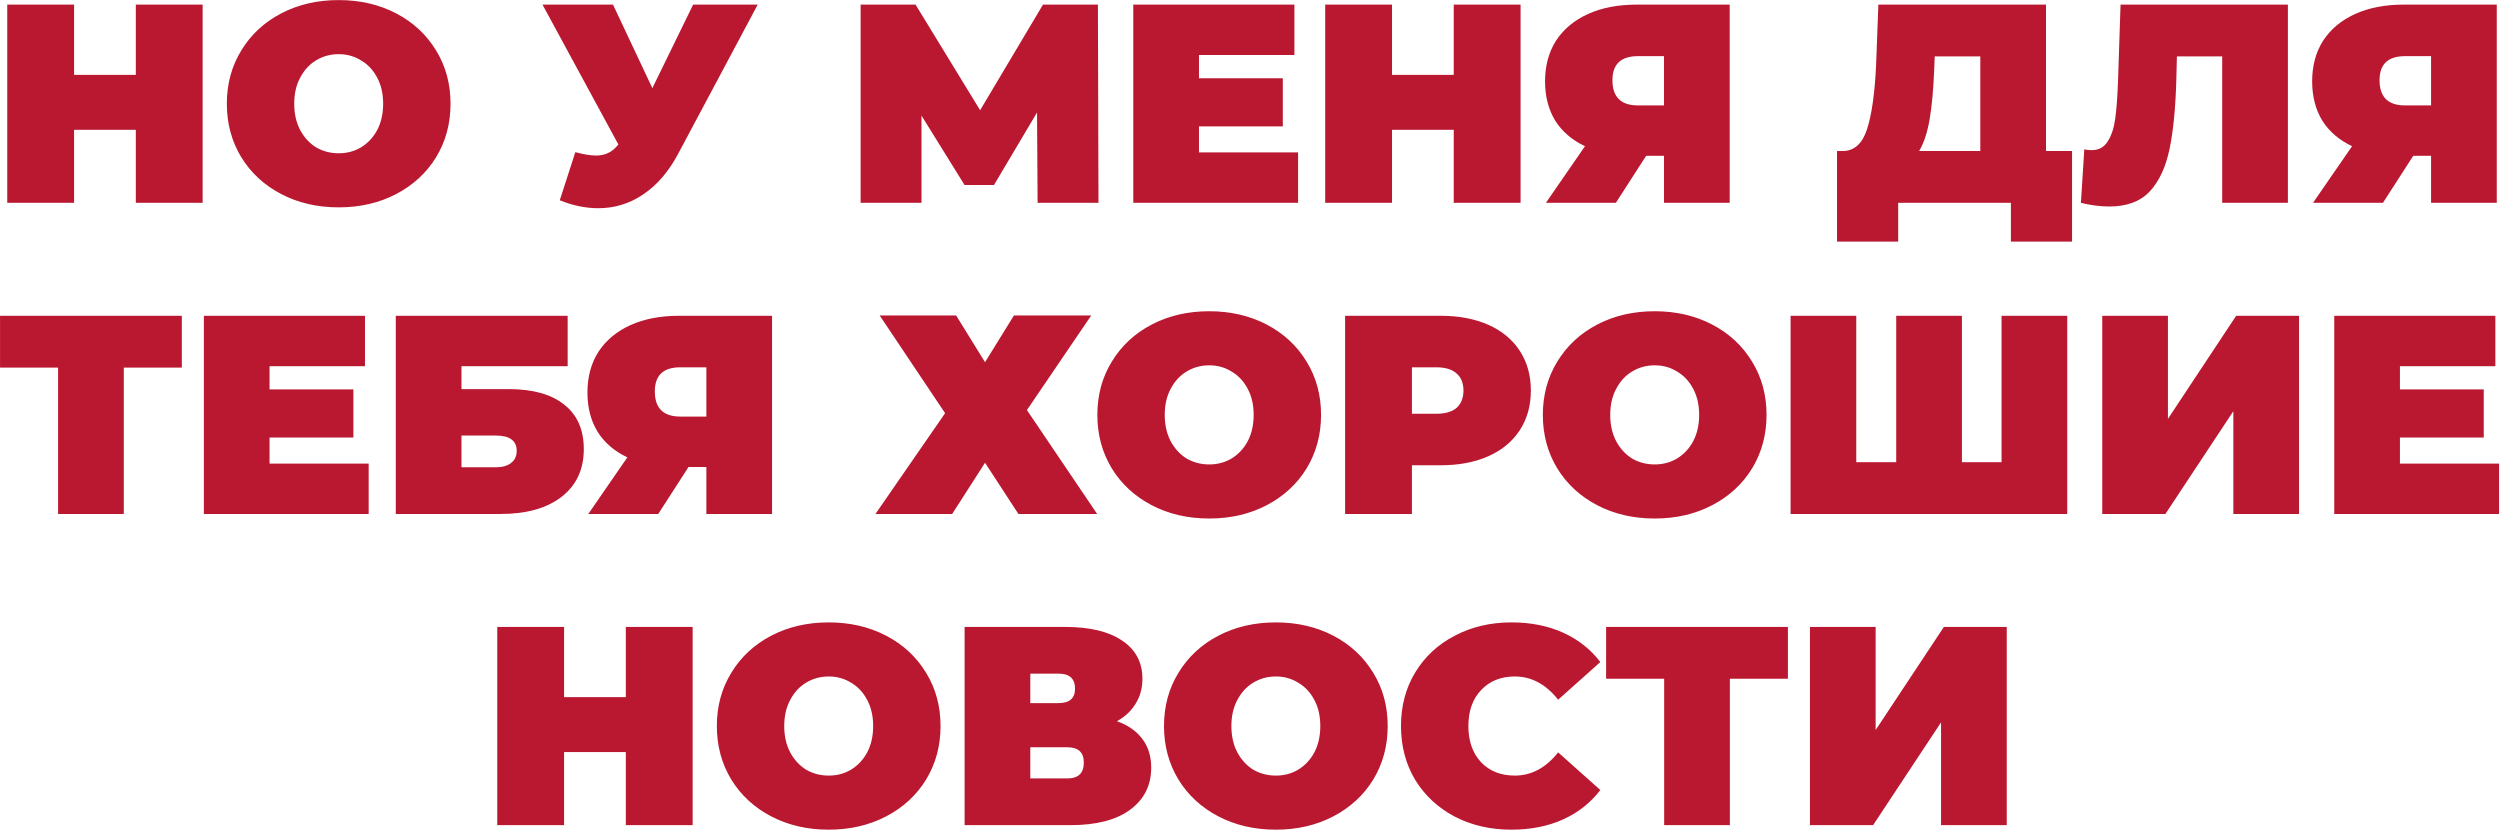 <?xml version="1.0" encoding="UTF-8"?> <svg xmlns="http://www.w3.org/2000/svg" width="2563" height="851" viewBox="0 0 2563 851" fill="none"><path d="M207.744 4.727V207.938H139.233V133.041H75.947V207.938H7.436V4.727H75.947V76.722H139.233V4.727H207.744ZM347.221 212.583C325.351 212.583 305.707 208.035 288.289 198.939C270.871 189.843 257.227 177.263 247.357 161.2C237.487 144.943 232.551 126.654 232.551 106.333C232.551 86.012 237.487 67.819 247.357 51.756C257.227 35.499 270.871 22.823 288.289 13.726C305.707 4.63 325.351 0.082 347.221 0.082C369.09 0.082 388.734 4.63 406.152 13.726C423.57 22.823 437.214 35.499 447.085 51.756C456.955 67.819 461.89 86.012 461.89 106.333C461.89 126.654 456.955 144.943 447.085 161.2C437.214 177.263 423.57 189.843 406.152 198.939C388.734 208.035 369.09 212.583 347.221 212.583ZM347.221 157.136C355.736 157.136 363.381 155.104 370.155 151.039C377.122 146.782 382.638 140.879 386.702 133.331C390.766 125.589 392.798 116.59 392.798 106.333C392.798 96.076 390.766 87.173 386.702 79.625C382.638 71.884 377.122 65.981 370.155 61.917C363.381 57.659 355.736 55.53 347.221 55.53C338.705 55.53 330.964 57.659 323.997 61.917C317.223 65.981 311.804 71.884 307.74 79.625C303.675 87.173 301.643 96.076 301.643 106.333C301.643 116.59 303.675 125.589 307.74 133.331C311.804 140.879 317.223 146.782 323.997 151.039C330.964 155.104 338.705 157.136 347.221 157.136ZM776.793 4.727L695.218 157.716C685.541 175.908 673.639 189.746 659.511 199.229C645.576 208.713 630.19 213.454 613.353 213.454C600.386 213.454 587.226 210.745 573.872 205.326L589.838 155.974C598.354 158.297 605.321 159.458 610.74 159.458C615.772 159.458 620.03 158.587 623.513 156.845C627.19 155.104 630.674 152.201 633.964 148.136L556.163 4.727H628.448L668.8 90.366L710.604 4.727H776.793ZM1063.75 207.938L1063.17 115.332L1019.04 189.649H988.852L944.726 118.525V207.938H882.311V4.727H938.629L1004.82 113.01L1069.27 4.727H1125.58L1126.16 207.938H1063.75ZM1330.8 156.265V207.938H1161.84V4.727H1327.02V56.401H1229.19V80.206H1315.12V129.557H1229.19V156.265H1330.8ZM1558.9 4.727V207.938H1490.38V133.041H1427.1V207.938H1358.59V4.727H1427.1V76.722H1490.38V4.727H1558.9ZM1773.27 4.727V207.938H1705.92V159.748H1687.63L1656.57 207.938H1584.86L1624.93 149.878C1611.77 143.685 1601.6 134.976 1594.44 123.751C1587.48 112.332 1583.99 98.882 1583.99 83.399C1583.99 67.336 1587.77 53.401 1595.31 41.596C1603.06 29.79 1613.99 20.694 1628.12 14.307C1642.25 7.92 1658.89 4.727 1678.05 4.727H1773.27ZM1679.21 57.562C1661.79 57.562 1653.08 65.787 1653.08 82.238C1653.08 99.462 1661.79 108.075 1679.21 108.075H1705.92V57.562H1679.21ZM2124.27 154.813V247.71H2061.56V207.938H1946.02V247.71H1883.32V154.813H1889.13C1900.93 154.813 1909.25 147.362 1914.09 132.46C1918.93 117.558 1922.03 95.592 1923.38 66.561L1925.7 4.727H2097.56V154.813H2124.27ZM1982.89 72.368C1982.12 91.915 1980.57 108.558 1978.25 122.299C1975.93 135.847 1972.35 146.685 1967.51 154.813H2030.21V57.852H1983.47L1982.89 72.368ZM2345.55 4.727V207.938H2278.2V57.852H2231.76L2231.18 81.367C2230.4 110.397 2228.08 134.202 2224.21 152.781C2220.34 171.36 2213.56 185.876 2203.89 196.326C2194.21 206.584 2180.37 211.712 2162.37 211.712C2153.28 211.712 2143.6 210.454 2133.34 207.938L2136.83 153.071C2139.34 153.652 2141.86 153.942 2144.38 153.942C2151.54 153.942 2156.96 151.039 2160.63 145.233C2164.5 139.427 2167.12 131.686 2168.47 122.009C2169.83 112.332 2170.79 99.656 2171.37 83.98L2173.99 4.727H2345.55ZM2559.69 4.727V207.938H2492.34V159.748H2474.05L2442.99 207.938H2371.29L2411.35 149.878C2398.19 143.685 2388.03 134.976 2380.87 123.751C2373.9 112.332 2370.42 98.882 2370.42 83.399C2370.42 67.336 2374.19 53.401 2381.74 41.596C2389.48 29.79 2400.41 20.694 2414.54 14.307C2428.67 7.92 2445.31 4.727 2464.47 4.727H2559.69ZM2465.64 57.562C2448.22 57.562 2439.51 65.787 2439.51 82.238C2439.51 99.462 2448.22 108.075 2465.64 108.075H2492.34V57.562H2465.64ZM186.409 376.852H126.897V526.938H59.547V376.852H0.035V323.727H186.409V376.852ZM377.959 475.265V526.938H209.003V323.727H374.185V375.401H276.353V399.206H362.282V448.557H276.353V475.265H377.959ZM405.751 323.727H581.964V375.401H473.101V398.915H521.581C546.353 398.915 565.32 404.238 578.48 414.882C591.834 425.333 598.511 440.525 598.511 460.459C598.511 481.168 590.963 497.424 575.867 509.23C560.772 521.036 539.773 526.938 512.872 526.938H405.751V323.727ZM508.227 479.039C515.001 479.039 520.226 477.587 523.903 474.684C527.774 471.781 529.709 467.62 529.709 462.201C529.709 451.75 522.549 446.525 508.227 446.525H473.101V479.039H508.227ZM791.516 323.727V526.938H724.166V478.748H705.877L674.815 526.938H603.11L643.172 468.878C630.012 462.685 619.851 453.976 612.69 442.751C605.723 431.332 602.24 417.882 602.24 402.399C602.24 386.336 606.014 372.401 613.561 360.595C621.303 348.79 632.237 339.694 646.365 333.307C660.494 326.92 677.137 323.727 696.297 323.727H791.516ZM697.459 376.562C680.041 376.562 671.331 384.787 671.331 401.238C671.331 418.462 680.041 427.075 697.459 427.075H724.166V376.562H697.459ZM980.238 323.437L1009.85 371.337L1039.46 323.437H1118.71L1052.81 420.398L1124.81 526.938H1044.1L1009.85 474.394L976.173 526.938H897.502L968.916 423.591L901.856 323.437H980.238ZM1239.67 531.583C1217.8 531.583 1198.16 527.035 1180.74 517.939C1163.32 508.843 1149.68 496.263 1139.81 480.2C1129.94 463.943 1125 445.654 1125 425.333C1125 405.012 1129.94 386.819 1139.81 370.756C1149.68 354.499 1163.32 341.823 1180.74 332.726C1198.16 323.63 1217.8 319.082 1239.67 319.082C1261.54 319.082 1281.19 323.63 1298.6 332.726C1316.02 341.823 1329.67 354.499 1339.54 370.756C1349.41 386.819 1354.34 405.012 1354.34 425.333C1354.34 445.654 1349.41 463.943 1339.54 480.2C1329.67 496.263 1316.02 508.843 1298.6 517.939C1281.19 527.035 1261.54 531.583 1239.67 531.583ZM1239.67 476.136C1248.19 476.136 1255.83 474.104 1262.61 470.039C1269.57 465.782 1275.09 459.879 1279.15 452.331C1283.22 444.589 1285.25 435.59 1285.25 425.333C1285.25 415.075 1283.22 406.173 1279.15 398.625C1275.09 390.884 1269.57 384.981 1262.61 380.917C1255.83 376.659 1248.19 374.53 1239.67 374.53C1231.16 374.53 1223.42 376.659 1216.45 380.917C1209.67 384.981 1204.26 390.884 1200.19 398.625C1196.13 406.173 1194.09 415.075 1194.09 425.333C1194.09 435.59 1196.13 444.589 1200.19 452.331C1204.26 459.879 1209.67 465.782 1216.45 470.039C1223.42 474.104 1231.16 476.136 1239.67 476.136ZM1476.83 323.727C1495.6 323.727 1511.96 326.824 1525.89 333.017C1539.83 339.21 1550.57 348.112 1558.12 359.725C1565.66 371.337 1569.44 384.884 1569.44 400.367C1569.44 415.85 1565.66 429.397 1558.12 441.009C1550.57 452.621 1539.83 461.524 1525.89 467.717C1511.96 473.91 1495.6 477.007 1476.83 477.007H1447.51V526.938H1379V323.727H1476.83ZM1472.48 424.172C1481.77 424.172 1488.73 422.139 1493.38 418.075C1498.02 413.817 1500.35 407.915 1500.35 400.367C1500.35 392.819 1498.02 387.013 1493.38 382.949C1488.73 378.691 1481.77 376.562 1472.48 376.562H1447.51V424.172H1472.48ZM1696.39 531.583C1674.52 531.583 1654.87 527.035 1637.46 517.939C1620.04 508.843 1606.39 496.263 1596.52 480.2C1586.65 463.943 1581.72 445.654 1581.72 425.333C1581.72 405.012 1586.65 386.819 1596.52 370.756C1606.39 354.499 1620.04 341.823 1637.46 332.726C1654.87 323.63 1674.52 319.082 1696.39 319.082C1718.26 319.082 1737.9 323.63 1755.32 332.726C1772.74 341.823 1786.38 354.499 1796.25 370.756C1806.12 386.819 1811.06 405.012 1811.06 425.333C1811.06 445.654 1806.12 463.943 1796.25 480.2C1786.38 496.263 1772.74 508.843 1755.32 517.939C1737.9 527.035 1718.26 531.583 1696.39 531.583ZM1696.39 476.136C1704.9 476.136 1712.55 474.104 1719.32 470.039C1726.29 465.782 1731.8 459.879 1735.87 452.331C1739.93 444.589 1741.97 435.59 1741.97 425.333C1741.97 415.075 1739.93 406.173 1735.87 398.625C1731.8 390.884 1726.29 384.981 1719.32 380.917C1712.55 376.659 1704.9 374.53 1696.39 374.53C1687.87 374.53 1680.13 376.659 1673.16 380.917C1666.39 384.981 1660.97 390.884 1656.91 398.625C1652.84 406.173 1650.81 415.075 1650.81 425.333C1650.81 435.59 1652.84 444.589 1656.91 452.331C1660.97 459.879 1666.39 465.782 1673.16 470.039C1680.13 474.104 1687.87 476.136 1696.39 476.136ZM2119.34 323.727V526.938H1835.71V323.727H1903.06V473.813H1944V323.727H2011.35V473.813H2051.99V323.727H2119.34ZM2155.22 323.727H2222.57V429.397L2292.53 323.727H2356.98V526.938H2289.63V421.559L2219.95 526.938H2155.22V323.727ZM2562.03 475.265V526.938H2393.07V323.727H2558.25V375.401H2460.42V399.206H2546.35V448.557H2460.42V475.265H2562.03ZM710.103 642.727V845.938H641.591V771.041H578.306V845.938H509.794V642.727H578.306V714.722H641.591V642.727H710.103ZM849.579 850.583C827.71 850.583 808.066 846.035 790.648 836.939C773.23 827.843 759.586 815.263 749.715 799.2C739.845 782.943 734.91 764.654 734.91 744.333C734.91 724.012 739.845 705.819 749.715 689.756C759.586 673.499 773.23 660.823 790.648 651.726C808.066 642.63 827.71 638.082 849.579 638.082C871.449 638.082 891.092 642.63 908.51 651.726C925.929 660.823 939.573 673.499 949.443 689.756C959.313 705.819 964.248 724.012 964.248 744.333C964.248 764.654 959.313 782.943 949.443 799.2C939.573 815.263 925.929 827.843 908.51 836.939C891.092 846.035 871.449 850.583 849.579 850.583ZM849.579 795.136C858.095 795.136 865.739 793.104 872.513 789.039C879.48 784.782 884.996 778.879 889.06 771.331C893.124 763.589 895.157 754.59 895.157 744.333C895.157 734.075 893.124 725.173 889.06 717.625C884.996 709.884 879.48 703.981 872.513 699.917C865.739 695.659 858.095 693.53 849.579 693.53C841.064 693.53 833.322 695.659 826.355 699.917C819.581 703.981 814.162 709.884 810.098 717.625C806.034 725.173 804.002 734.075 804.002 744.333C804.002 754.59 806.034 763.589 810.098 771.331C814.162 778.879 819.581 784.782 826.355 789.039C833.322 793.104 841.064 795.136 849.579 795.136ZM1145.09 739.398C1156.51 743.462 1165.22 749.558 1171.22 757.687C1177.22 765.622 1180.21 775.395 1180.21 787.007C1180.21 805.199 1172.96 819.618 1158.44 830.262C1144.12 840.713 1123.8 845.938 1097.48 845.938H988.906V642.727H1091.96C1117.12 642.727 1136.57 647.372 1150.31 656.662C1164.25 665.951 1171.22 679.015 1171.22 695.852C1171.22 705.529 1168.89 714.045 1164.25 721.399C1159.8 728.753 1153.41 734.753 1145.09 739.398ZM1056.26 720.818H1085.29C1096.51 720.818 1102.12 715.883 1102.12 706.013C1102.12 695.756 1096.51 690.627 1085.29 690.627H1056.26V720.818ZM1094.29 798.039C1105.51 798.039 1111.12 792.62 1111.12 781.782C1111.12 771.331 1105.51 766.105 1094.29 766.105H1056.26V798.039H1094.29ZM1308 850.583C1286.13 850.583 1266.48 846.035 1249.06 836.939C1231.65 827.843 1218 815.263 1208.13 799.2C1198.26 782.943 1193.33 764.654 1193.33 744.333C1193.33 724.012 1198.26 705.819 1208.13 689.756C1218 673.499 1231.65 660.823 1249.06 651.726C1266.48 642.63 1286.13 638.082 1308 638.082C1329.86 638.082 1349.51 642.63 1366.93 651.726C1384.34 660.823 1397.99 673.499 1407.86 689.756C1417.73 705.819 1422.66 724.012 1422.66 744.333C1422.66 764.654 1417.73 782.943 1407.86 799.2C1397.99 815.263 1384.34 827.843 1366.93 836.939C1349.51 846.035 1329.86 850.583 1308 850.583ZM1308 795.136C1316.51 795.136 1324.16 793.104 1330.93 789.039C1337.9 784.782 1343.41 778.879 1347.48 771.331C1351.54 763.589 1353.57 754.59 1353.57 744.333C1353.57 734.075 1351.54 725.173 1347.48 717.625C1343.41 709.884 1337.9 703.981 1330.93 699.917C1324.16 695.659 1316.51 693.53 1308 693.53C1299.48 693.53 1291.74 695.659 1284.77 699.917C1278 703.981 1272.58 709.884 1268.51 717.625C1264.45 725.173 1262.42 734.075 1262.42 744.333C1262.42 754.59 1264.45 763.589 1268.51 771.331C1272.58 778.879 1278 784.782 1284.77 789.039C1291.74 793.104 1299.48 795.136 1308 795.136ZM1549.51 850.583C1528.03 850.583 1508.67 846.132 1491.45 837.229C1474.22 828.133 1460.68 815.554 1450.81 799.49C1441.13 783.233 1436.29 764.847 1436.29 744.333C1436.29 723.818 1441.13 705.529 1450.81 689.466C1460.68 673.209 1474.22 660.629 1491.45 651.726C1508.67 642.63 1528.03 638.082 1549.51 638.082C1569.25 638.082 1586.86 641.566 1602.34 648.533C1617.83 655.5 1630.6 665.564 1640.66 678.725L1597.41 717.335C1584.83 701.465 1570.02 693.53 1552.99 693.53C1538.67 693.53 1527.16 698.175 1518.45 707.464C1509.74 716.561 1505.38 728.85 1505.38 744.333C1505.38 759.816 1509.74 772.202 1518.45 781.491C1527.16 790.588 1538.67 795.136 1552.99 795.136C1570.02 795.136 1584.83 787.201 1597.41 771.331L1640.66 809.941C1630.6 823.101 1617.83 833.165 1602.34 840.132C1586.86 847.1 1569.25 850.583 1549.51 850.583ZM1832.97 695.852H1773.45V845.938H1706.1V695.852H1646.59V642.727H1832.97V695.852ZM1855.56 642.727H1922.91V748.397L1992.87 642.727H2057.32V845.938H1989.97V740.559L1920.3 845.938H1855.56V642.727Z" fill="#BA1830"></path></svg> 